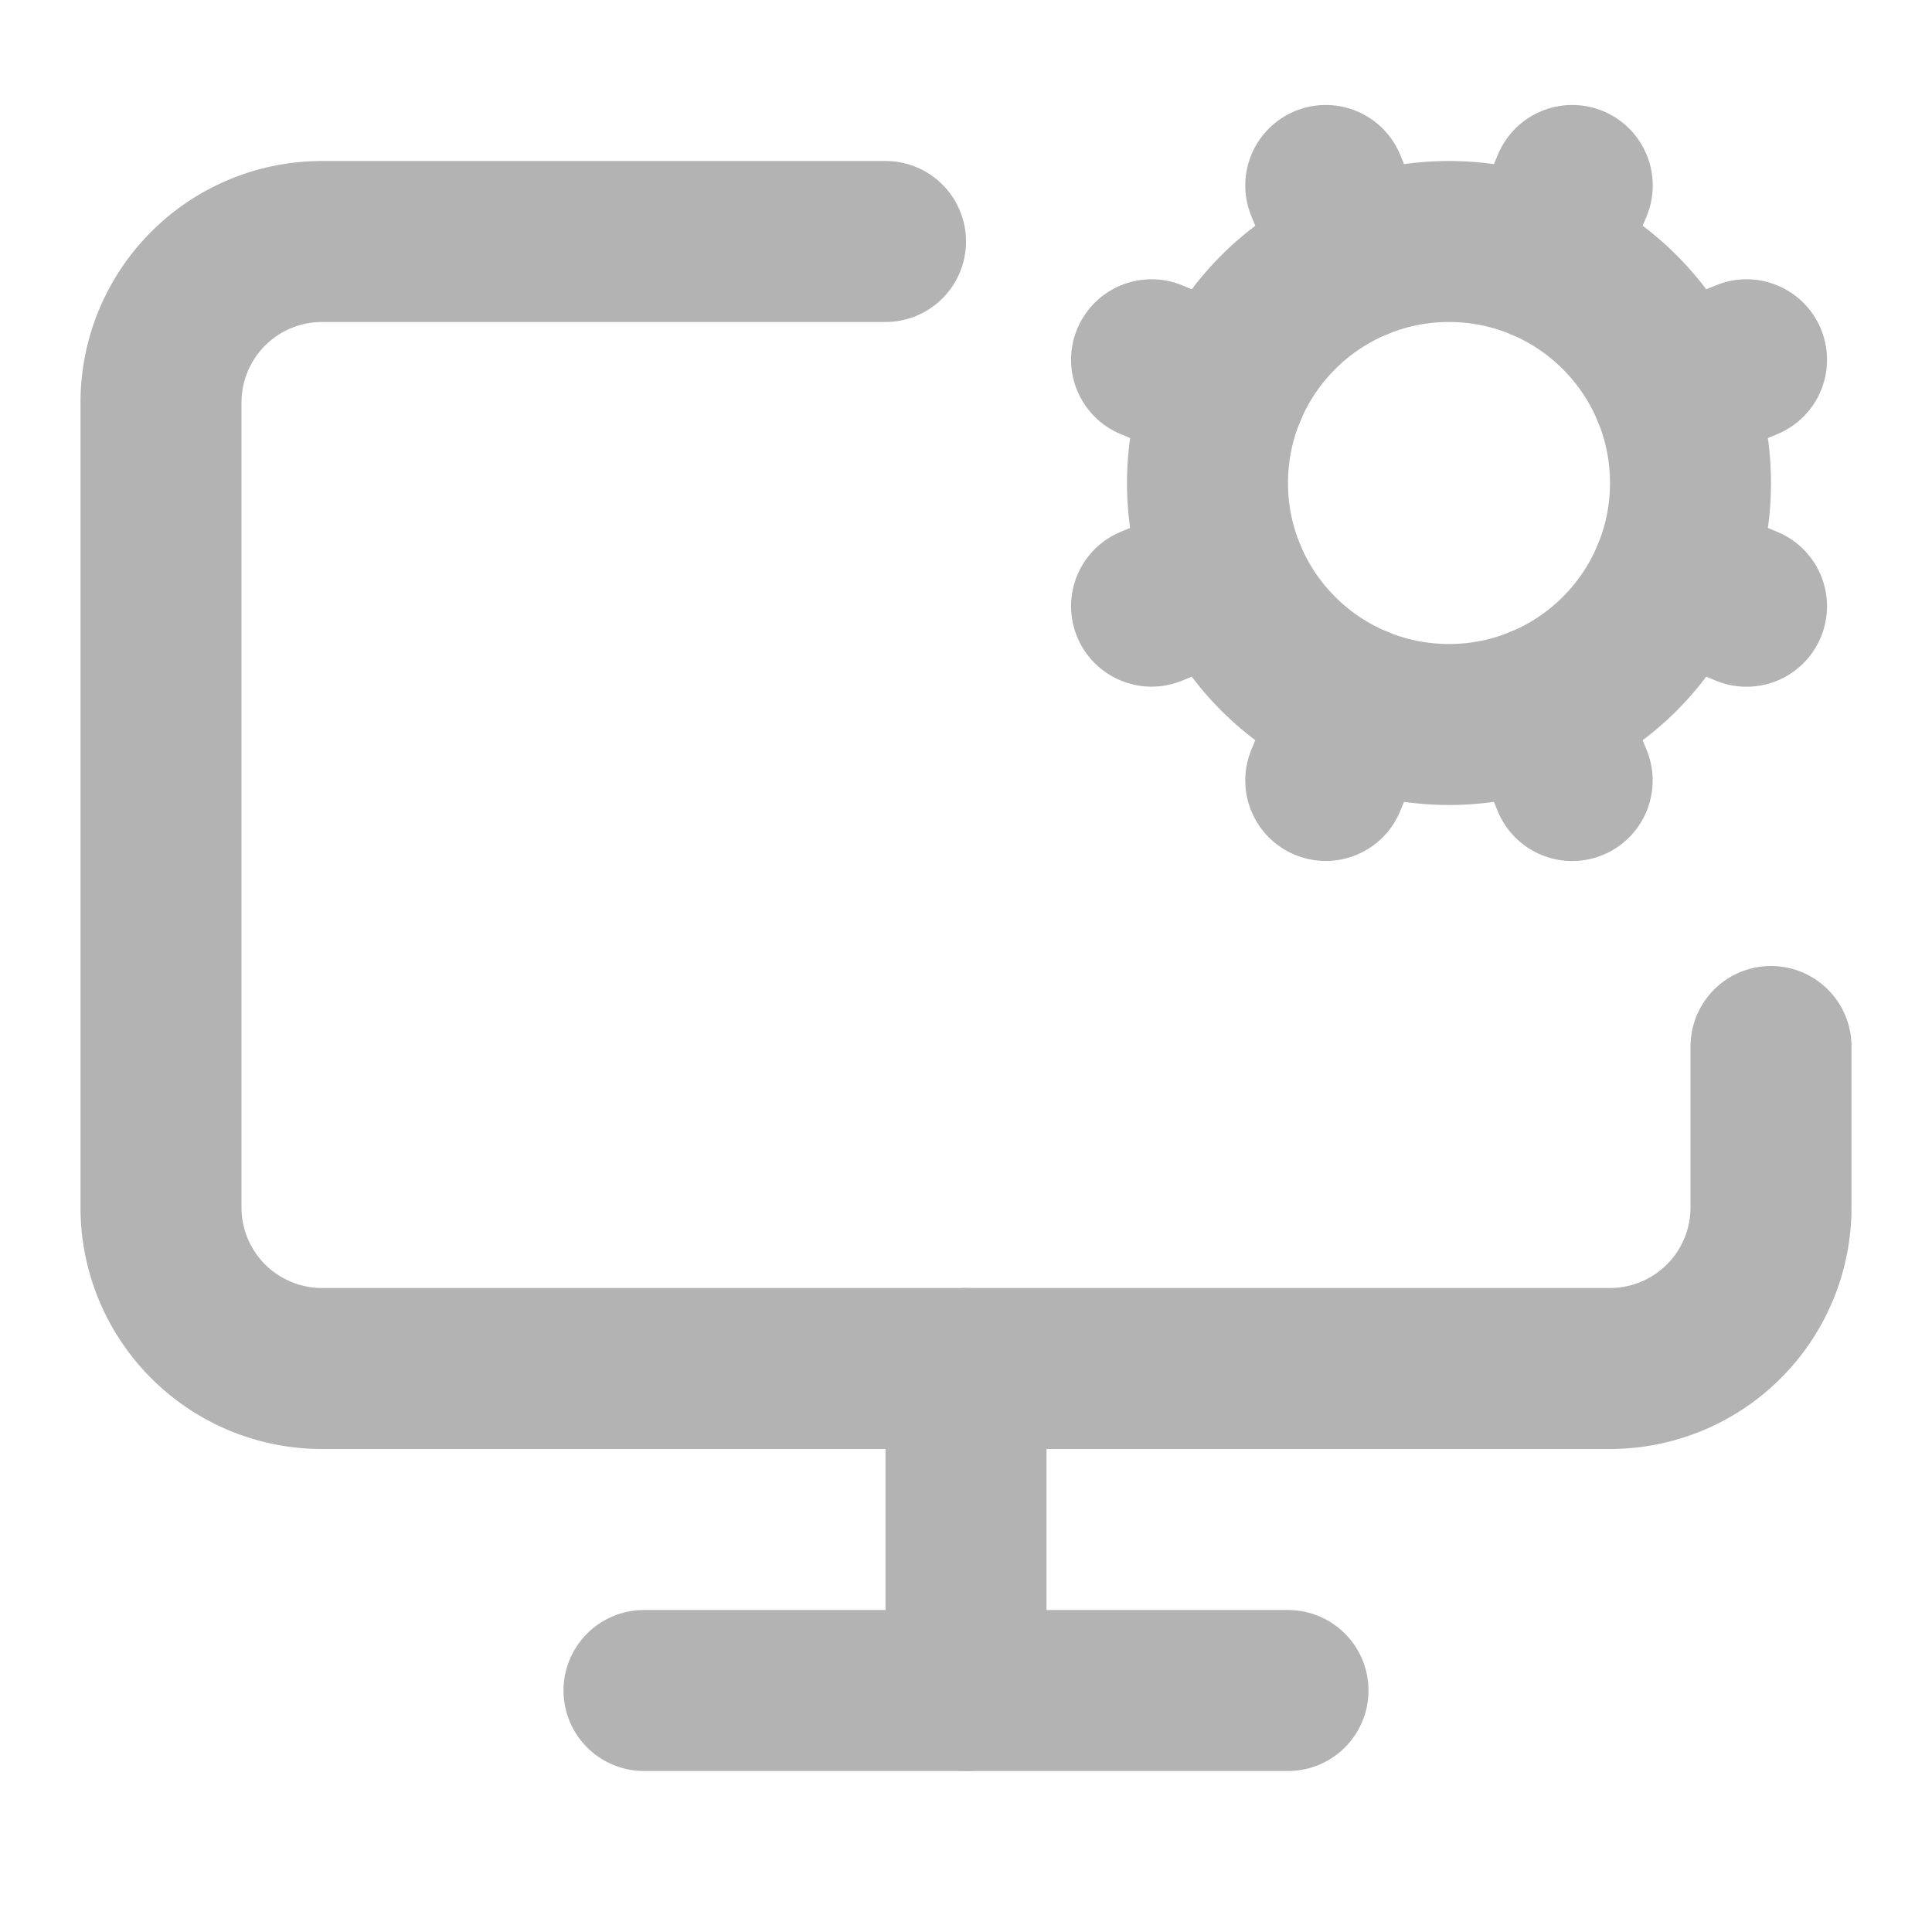 <svg xmlns="http://www.w3.org/2000/svg" width="24" height="24" viewBox="0 0 24 24" fill="none" stroke="#b3b3b3" stroke-width="2" stroke-linecap="round" stroke-linejoin="round" class="lucide lucide-monitor-cog-icon lucide-monitor-cog"><path d="M12 17v4"/><path d="m14.305 7.53.923-.382"/><path d="m15.228 4.852-.923-.383"/><path d="m16.852 3.228-.383-.924"/><path d="m16.852 8.772-.383.923"/><path d="m19.148 3.228.383-.924"/><path d="m19.53 9.696-.382-.924"/><path d="m20.772 4.852.924-.383"/><path d="m20.772 7.148.924.383"/><path d="M22 13v2a2 2 0 0 1-2 2H4a2 2 0 0 1-2-2V5a2 2 0 0 1 2-2h7"/><path d="M8 21h8"/><circle cx="18" cy="6" r="3"/></svg>